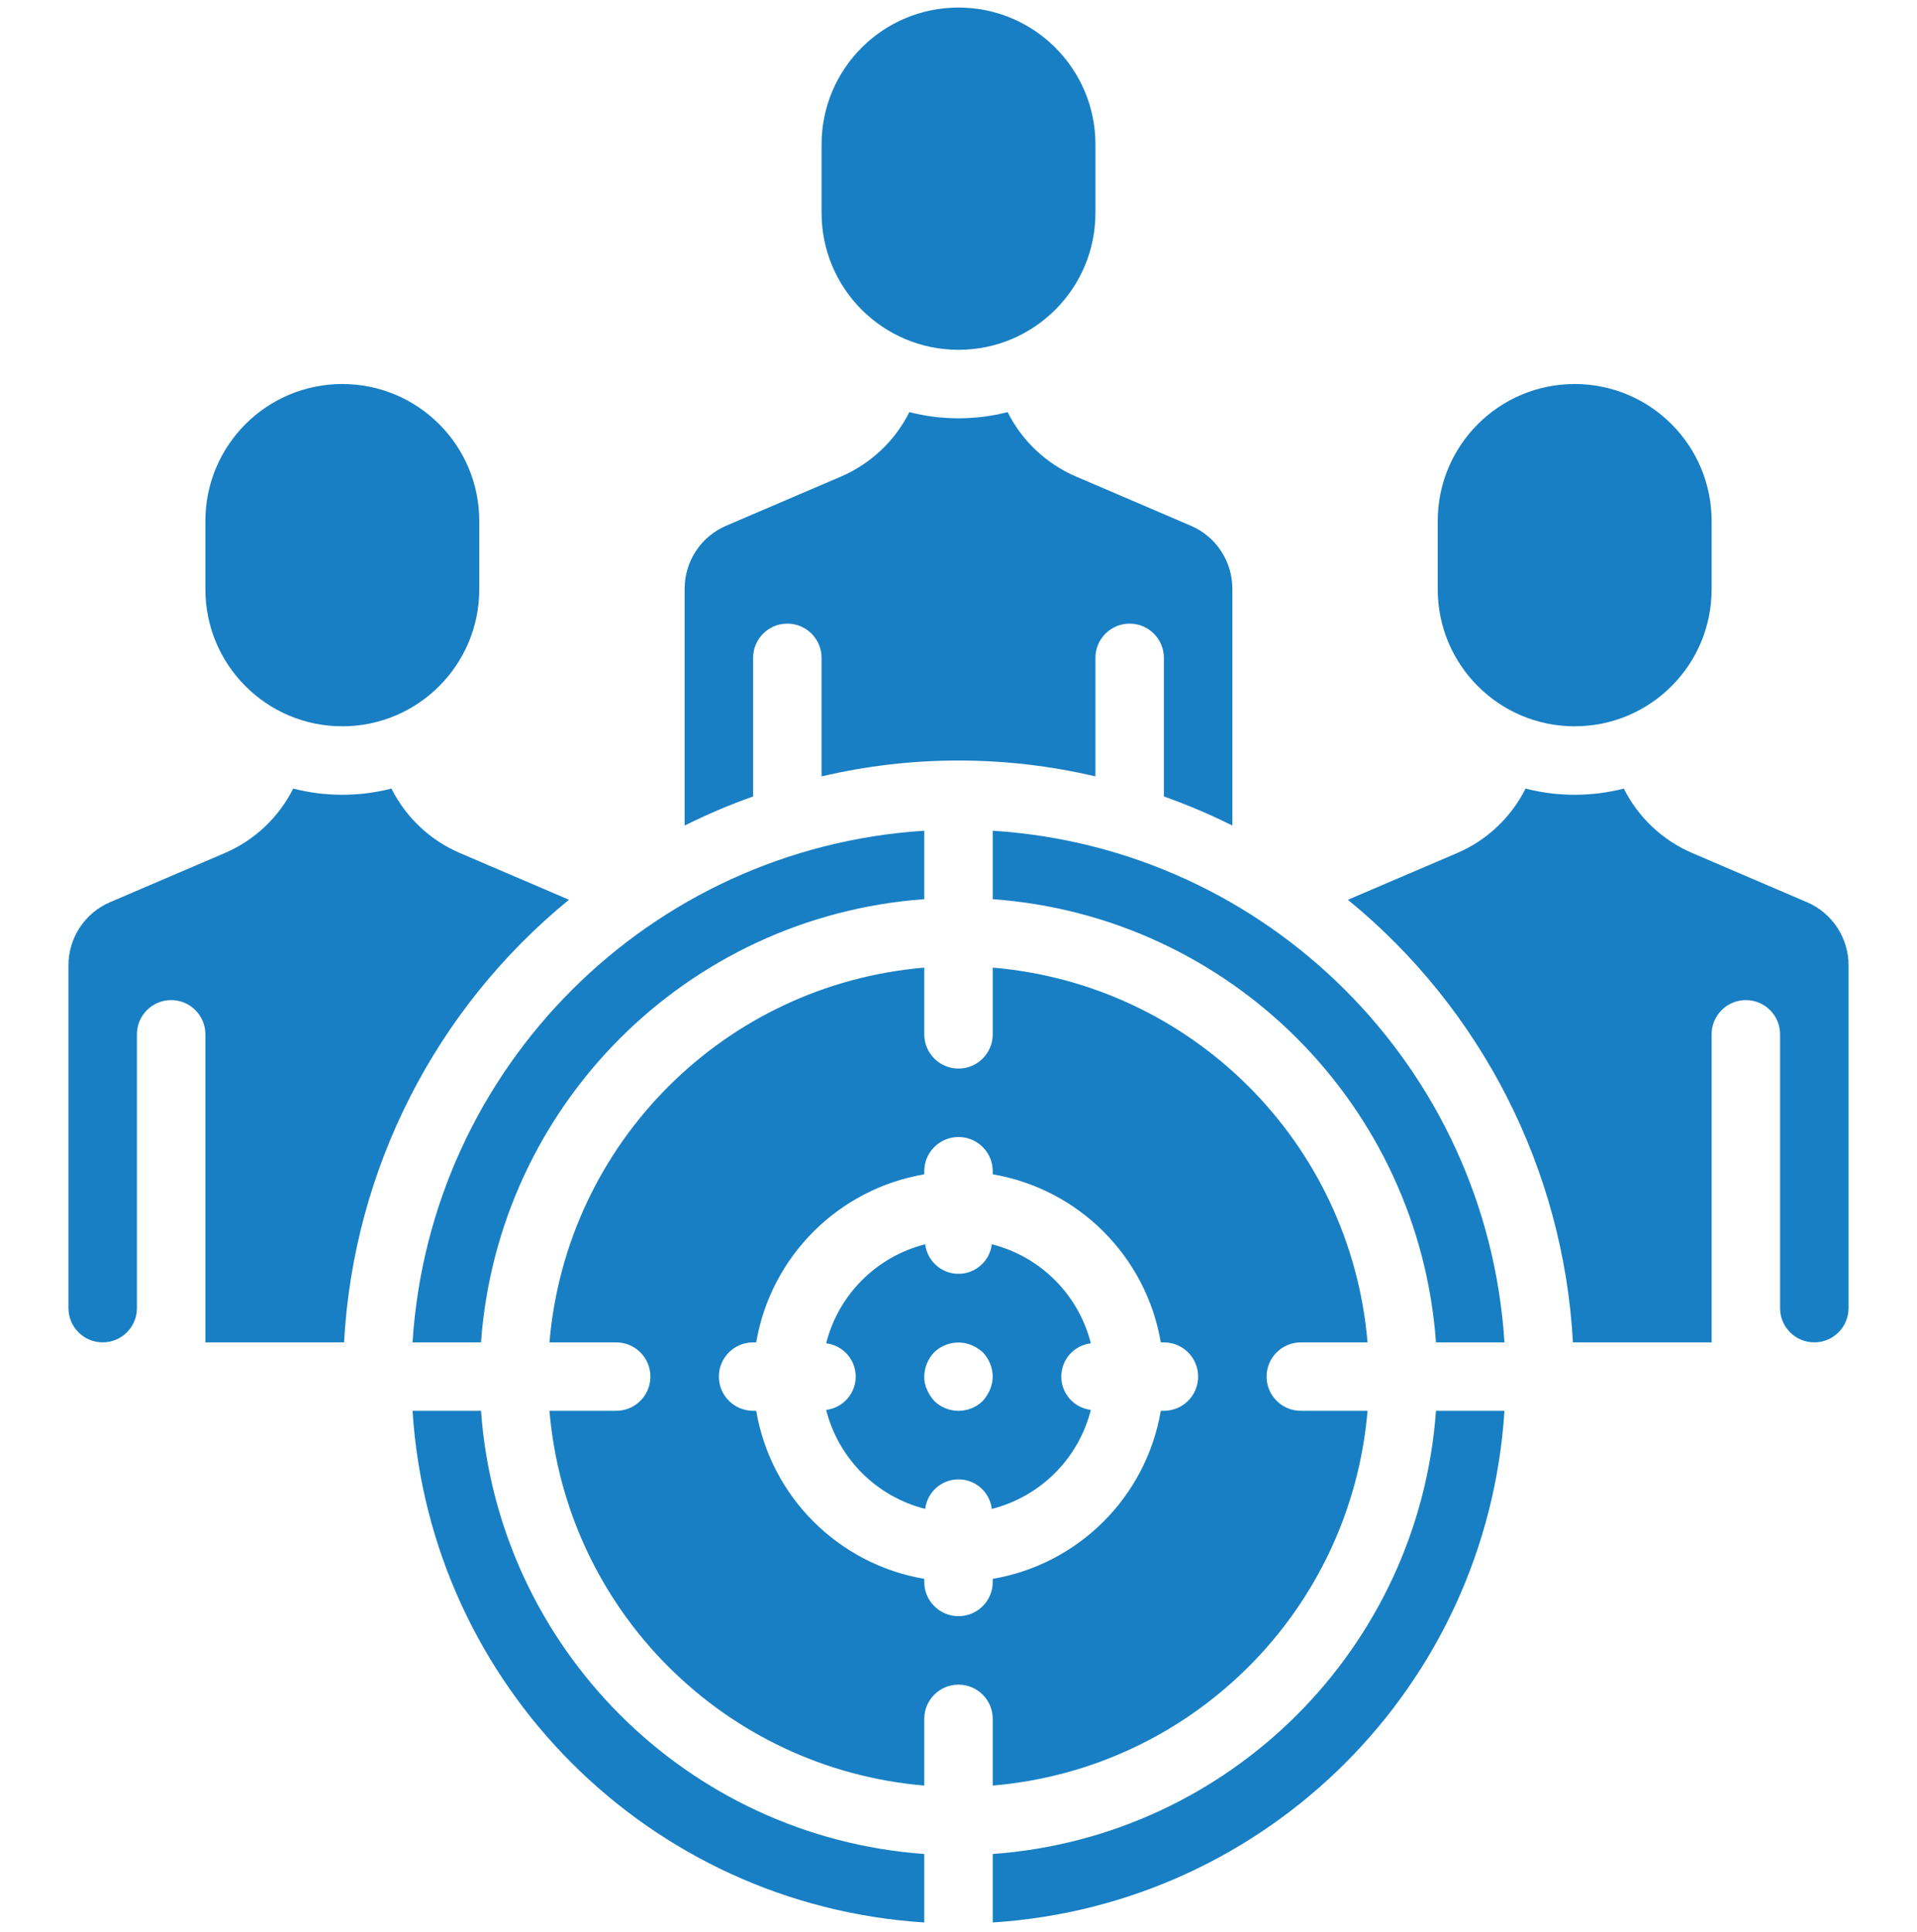 <svg width="127" height="128" viewBox="0 0 127 128" fill="none" xmlns="http://www.w3.org/2000/svg">
<g clip-path="url(#clip0_902_11448)">
<path d="M31.866 93.482H27.33C28.492 111.702 43.012 126.222 61.232 127.384V122.848C45.511 121.706 33.008 109.203 31.866 93.482Z" fill="#187FC4"/>
<path d="M27.33 88.947H31.866C33.008 73.225 45.511 60.722 61.232 59.58V55.044C43.012 56.207 28.492 70.726 27.33 88.947Z" fill="#187FC4"/>
<path d="M37.694 59.618L30.45 56.516C28.49 55.671 26.89 54.161 25.933 52.252C23.798 52.8 21.559 52.8 19.424 52.252C18.468 54.16 16.87 55.67 14.911 56.516L7.291 59.779C5.621 60.495 4.537 62.137 4.536 63.955V86.678C4.536 87.931 5.551 88.946 6.803 88.946C8.056 88.946 9.071 87.931 9.071 86.678V68.536C9.071 67.283 10.087 66.268 11.339 66.268C12.592 66.268 13.607 67.283 13.607 68.536V88.946H22.794C23.418 77.511 28.826 66.865 37.694 59.618Z" fill="#187FC4"/>
<path d="M104.321 48.125C109.331 48.125 113.393 44.063 113.393 39.053V34.518C113.393 29.508 109.331 25.446 104.321 25.446C99.311 25.446 95.25 29.508 95.25 34.518V39.053C95.25 44.063 99.311 48.125 104.321 48.125Z" fill="#187FC4"/>
<path d="M81.643 54.702V39.008C81.644 37.191 80.56 35.549 78.889 34.835L71.272 31.57C69.311 30.724 67.711 29.215 66.754 27.306C64.619 27.854 62.38 27.854 60.245 27.306C59.289 29.214 57.691 30.724 55.732 31.57L48.11 34.835C46.44 35.549 45.356 37.191 45.357 39.008V54.702C46.828 53.967 48.343 53.324 49.893 52.774V43.589C49.893 42.337 50.908 41.322 52.16 41.322C53.413 41.322 54.428 42.337 54.428 43.589V51.445C60.395 50.042 66.605 50.042 72.571 51.445V43.589C72.571 42.337 73.587 41.322 74.839 41.322C76.092 41.322 77.107 42.337 77.107 43.589V52.774C78.657 53.324 80.171 53.967 81.643 54.702Z" fill="#187FC4"/>
<path d="M54.429 14.107C54.429 19.117 58.49 23.179 63.5 23.179C68.51 23.179 72.572 19.117 72.572 14.107V9.571C72.572 4.561 68.51 0.5 63.5 0.5C58.49 0.5 54.429 4.561 54.429 9.571V14.107Z" fill="#187FC4"/>
<path d="M13.607 34.518V39.053C13.607 44.063 17.668 48.125 22.678 48.125C27.688 48.125 31.75 44.063 31.75 39.053V34.518C31.75 29.508 27.688 25.446 22.678 25.446C17.668 25.446 13.607 29.508 13.607 34.518Z" fill="#187FC4"/>
<path d="M65.768 118.313C78.99 117.192 89.478 106.704 90.599 93.482H86.179C84.926 93.482 83.911 92.467 83.911 91.214C83.911 89.962 84.926 88.947 86.179 88.947H90.599C89.478 75.725 78.99 65.237 65.768 64.116V68.536C65.768 69.788 64.752 70.804 63.5 70.804C62.248 70.804 61.232 69.788 61.232 68.536V64.116C48.011 65.237 37.522 75.725 36.401 88.947H40.821C42.074 88.947 43.089 89.962 43.089 91.214C43.089 92.467 42.074 93.482 40.821 93.482H36.401C37.522 106.704 48.011 117.192 61.232 118.313V113.893C61.232 112.64 62.248 111.625 63.5 111.625C64.752 111.625 65.768 112.64 65.768 113.893V118.313ZM63.5 107.089C62.248 107.089 61.232 106.074 61.232 104.821V104.617C55.534 103.644 51.071 99.18 50.097 93.482H49.893C48.64 93.482 47.625 92.467 47.625 91.214C47.625 89.962 48.64 88.947 49.893 88.947H50.097C51.071 83.249 55.534 78.785 61.232 77.811V77.607C61.232 76.355 62.248 75.339 63.5 75.339C64.752 75.339 65.768 76.355 65.768 77.607V77.811C71.466 78.785 75.929 83.249 76.903 88.947H77.107C78.36 88.947 79.375 89.962 79.375 91.214C79.375 92.467 78.36 93.482 77.107 93.482H76.903C75.929 99.18 71.466 103.644 65.768 104.617V104.821C65.768 106.074 64.752 107.089 63.5 107.089Z" fill="#187FC4"/>
<path d="M65.768 122.848V127.384C83.988 126.222 98.507 111.702 99.67 93.482H95.134C93.992 109.203 81.489 121.706 65.768 122.848Z" fill="#187FC4"/>
<path d="M65.768 55.044V59.58C81.489 60.722 93.992 73.225 95.134 88.947H99.67C98.507 70.726 83.988 56.207 65.768 55.044Z" fill="#187FC4"/>
<path d="M119.711 59.782L112.093 56.516C110.133 55.671 108.533 54.161 107.576 52.252C105.441 52.8 103.202 52.8 101.067 52.252C100.111 54.16 98.513 55.67 96.554 56.516L89.297 59.621C98.168 66.866 103.579 77.51 104.206 88.946H113.393V68.536C113.393 67.283 114.408 66.268 115.661 66.268C116.913 66.268 117.929 67.283 117.929 68.536V86.678C117.929 87.931 118.944 88.946 120.196 88.946C121.449 88.946 122.464 87.931 122.464 86.678V63.955C122.465 62.138 121.382 60.496 119.711 59.782Z" fill="#187FC4"/>
<path d="M72.267 93.421C71.151 93.287 70.31 92.339 70.31 91.214C70.31 90.089 71.151 89.142 72.267 89.008C71.452 85.781 68.933 83.262 65.707 82.447C65.572 83.564 64.625 84.404 63.5 84.404C62.375 84.404 61.428 83.564 61.293 82.447C58.067 83.262 55.548 85.781 54.732 89.008C55.849 89.142 56.69 90.089 56.69 91.214C56.69 92.339 55.849 93.287 54.732 93.421C55.548 96.647 58.067 99.166 61.293 99.982C61.428 98.865 62.375 98.025 63.5 98.025C64.625 98.025 65.572 98.865 65.707 99.982C68.933 99.166 71.452 96.647 72.267 93.421ZM65.586 92.076C65.471 92.35 65.31 92.603 65.11 92.825C64.216 93.702 62.784 93.702 61.89 92.825C61.69 92.603 61.529 92.35 61.413 92.076C61.286 91.807 61.224 91.512 61.232 91.214C61.239 90.614 61.474 90.038 61.89 89.604C62.547 88.97 63.516 88.783 64.362 89.128C64.636 89.243 64.889 89.404 65.11 89.604C65.525 90.039 65.76 90.614 65.768 91.214C65.764 91.511 65.703 91.803 65.586 92.076Z" fill="#187FC4"/>
</g>
<defs>
<clipPath id="clip0_902_11448">
<rect width="127" height="127" fill="white" transform="translate(0 0.5)"/>
</clipPath>
</defs>
</svg>
